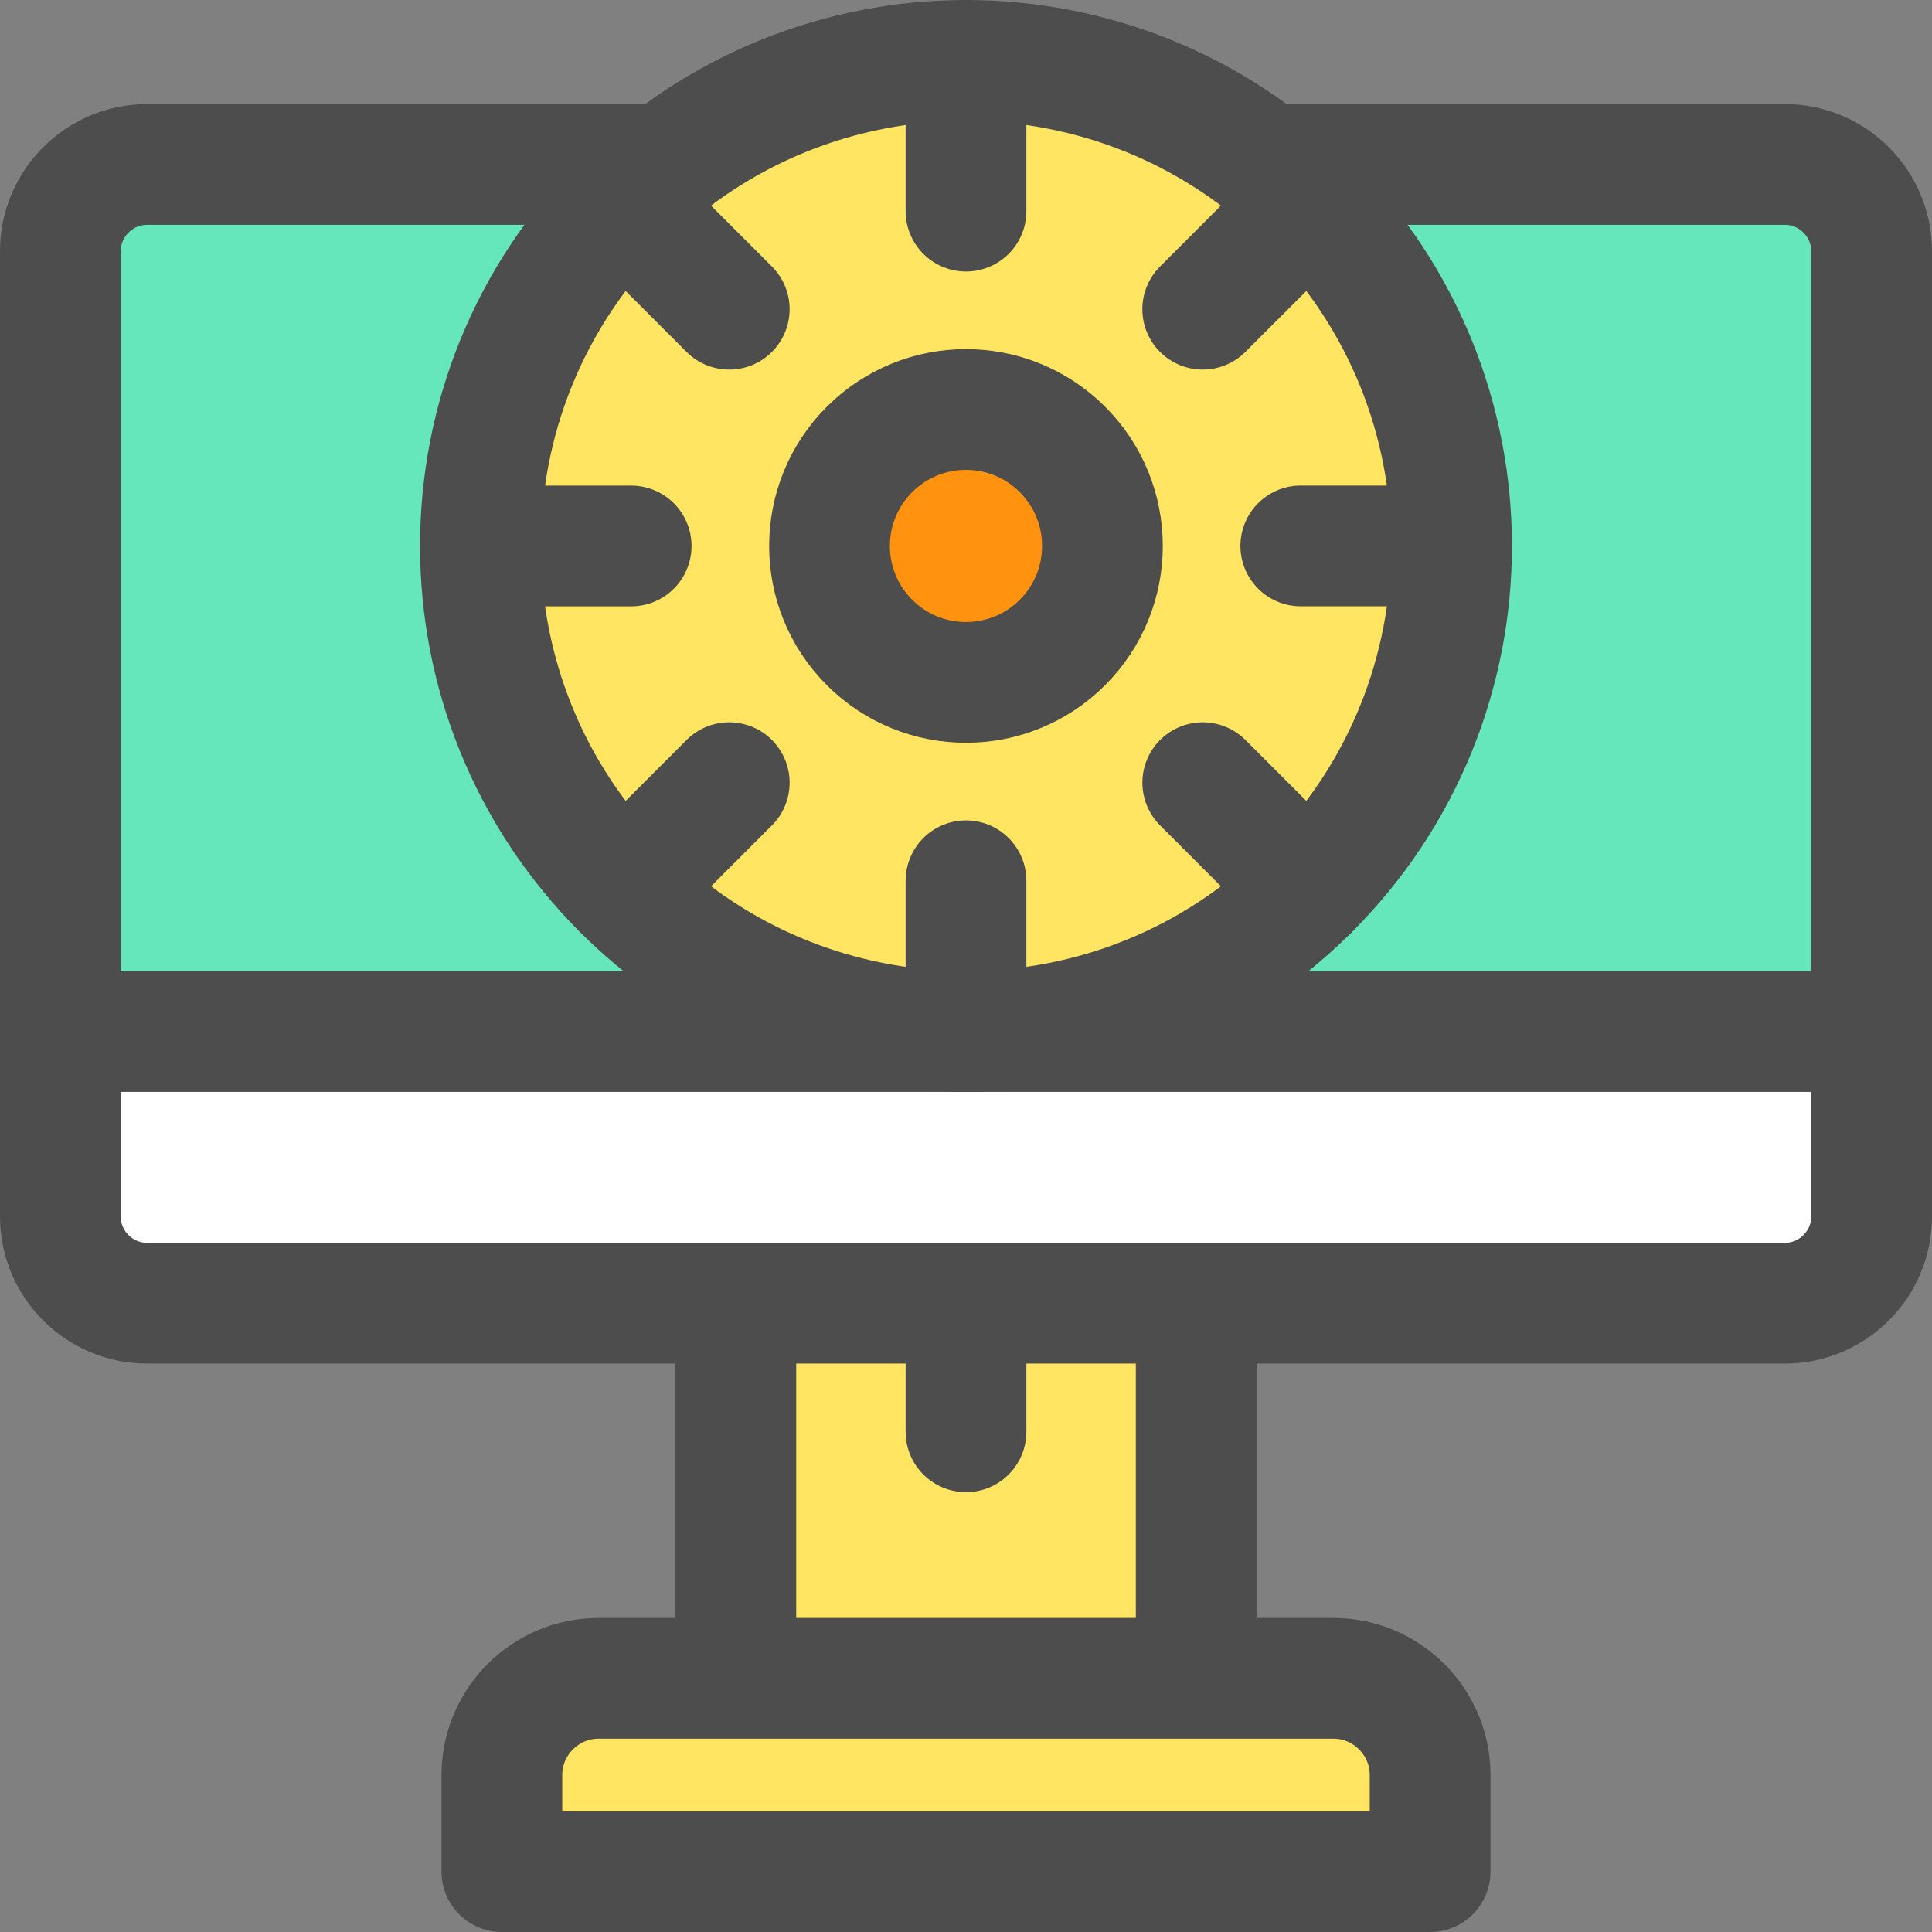 <?xml version="1.0" encoding="UTF-8"?>
<!DOCTYPE svg PUBLIC "-//W3C//DTD SVG 1.1//EN" "http://www.w3.org/Graphics/SVG/1.1/DTD/svg11.dtd">
<!-- Creator: CorelDRAW 2018 (64-Bit) -->
<svg xmlns="http://www.w3.org/2000/svg" xml:space="preserve" width="48px" height="48px" version="1.1" style="shape-rendering:geometricPrecision; text-rendering:geometricPrecision; image-rendering:optimizeQuality; fill-rule:evenodd; clip-rule:evenodd"
viewBox="0 0 3597 3597"
 xmlns:xlink="http://www.w3.org/1999/xlink">
 <rect x="0" y="0" width="3597" height="3597" fill="#808080" stroke="none"/>
 <defs>
  <style type="text/css">
   <![CDATA[
    .str0 {stroke:#4D4D4D;stroke-width:224.8;stroke-linecap:round;stroke-linejoin:round;stroke-miterlimit:2.613}
    .fil1 {fill:none}
    .fil2 {fill:#65E6BB}
    .fil4 {fill:#FF930F}
    .fil0 {fill:#FFE561}
    .fil3 {fill:white}
   ]]>
  </style>
 </defs>
 <g id="Layer_x0020_1">
  <g id="_2570196301120">
   <rect class="fil0 str0" x="1370" y="1430" width="857.1" height="2054.6"/>
   <path class="fil0 str0" d="M1114.3 3124.7l1368.4 0c98.9,0 179.9,81 179.9,179.9l0 180 -1728.2 0 0 -180c0,-98.9 80.9,-179.9 179.9,-179.9z"/>
   <line class="fil1 str0" x1="1798.5" y1="2248.9" x2="1798.5" y2= "2665.7" />
   <path class="fil2 str0" d="M273.7 306.2l3049.6 0c88.7,0 161.3,72.7 161.3,161.4l0 1505.6 -3372.2 0 0 -1505.6c0,-88.8 72.6,-161.4 161.3,-161.4z"/>
   <path class="fil3 str0" d="M3484.6 1920.5l0 344.5c0,88.7 -72.6,161.3 -161.3,161.3l-3049.6 0c-88.7,0 -161.3,-72.6 -161.3,-161.3l0 -344.5 3372.2 0z"/>
   <g>
    <path class="fil0 str0" d="M1159.2 377.2c353.1,-353 925.5,-353 1278.5,0 353.1,353.1 353.1,925.4 0,1278.5 -353,353 -925.4,353 -1278.5,0 -353,-353.1 -353,-925.4 0,-1278.5z"/>
    <path class="fil4 str0" d="M1618.8 836.8c99.2,-99.2 260.1,-99.2 359.3,0 99.2,99.2 99.2,260.1 0,359.3 -99.2,99.2 -260.1,99.2 -359.3,0 -99.2,-99.2 -99.2,-260.1 0,-359.3z"/>
    <line class="fil1 str0" x1="1798.5" y1="112.4" x2="1798.5" y2= "393.1" />
    <line class="fil1 str0" x1="2437.7" y1="377.2" x2="2239.2" y2= "575.7" />
    <line class="fil1 str0" x1="2702.5" y1="1016.4" x2="2421.8" y2= "1016.4" />
    <line class="fil1 str0" x1="2437.7" y1="1655.7" x2="2239.3" y2= "1457.2" />
    <line class="fil1 str0" x1="1798.5" y1="1920.5" x2="1798.5" y2= "1639.8" />
    <line class="fil1 str0" x1="1159.3" y1="1655.7" x2="1357.7" y2= "1457.2" />
    <line class="fil1 str0" x1="894.5" y1="1016.5" x2="1175.1" y2= "1016.5" />
    <line class="fil1 str0" x1="1159.2" y1="377.2" x2="1357.7" y2= "575.7" />
   </g>
  </g>
 </g>
</svg>
